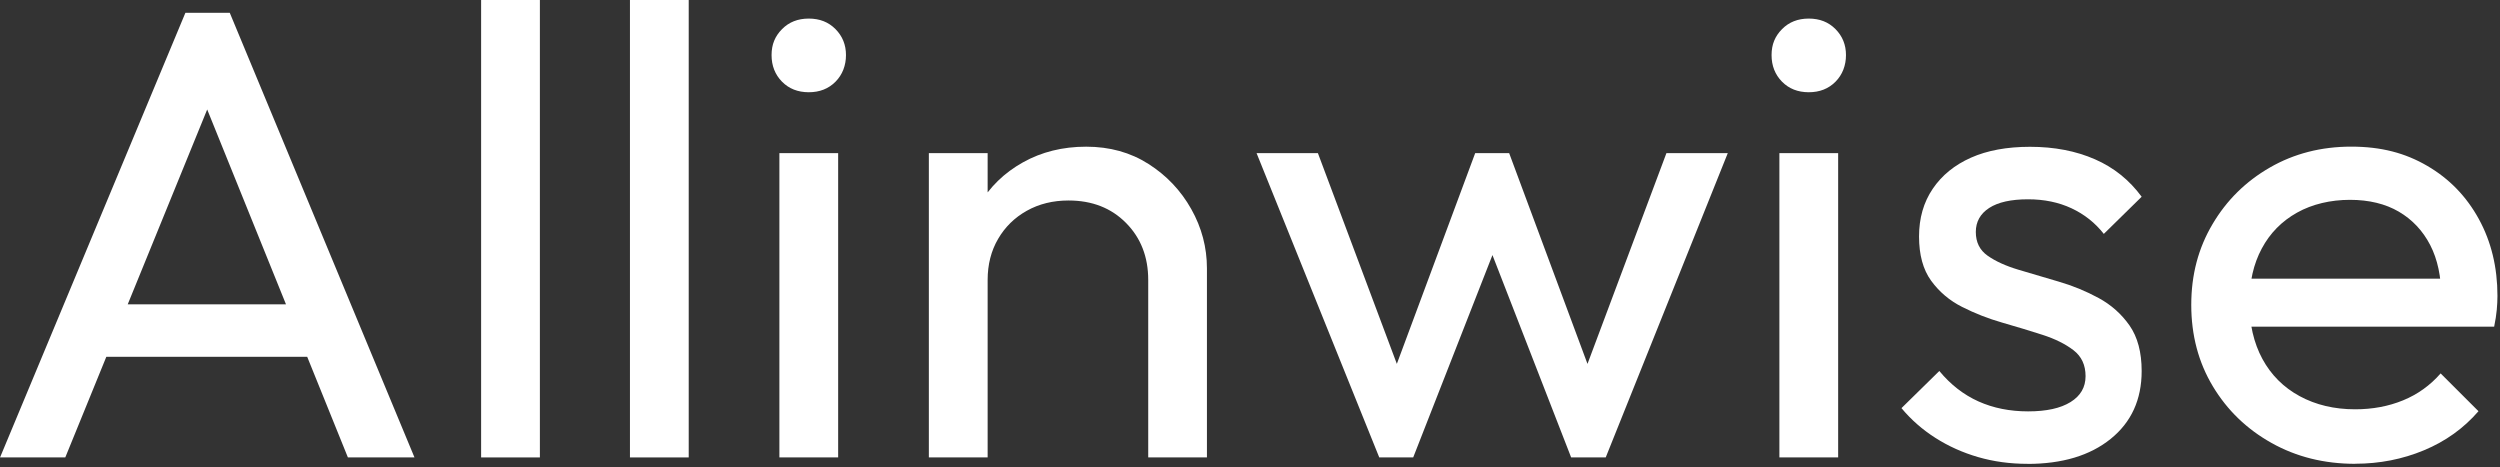 <?xml version="1.0" encoding="utf-8"?>
<svg xmlns="http://www.w3.org/2000/svg" fill="none" height="100%" overflow="visible" preserveAspectRatio="none" style="display: block;" viewBox="0 0 107 20" width="100%">
<rect x="0" y="0" width="107" height="20" fill="#333333" stroke="none"/>
<g id="Group">
<path d="M0.002 19.578L7.935 0.548H9.834L17.74 19.578H14.89L8.381 3.482H9.359L2.794 19.578H1.61156e-06H0.002ZM3.773 15.272V13.024H13.969V15.272H3.773Z" fill="white" id="Vector"/>
<path d="M20.592 19.578V6.16884e-08H23.107V19.578H20.592Z" fill="white" id="Vector_2"/>
<path d="M26.962 19.578V6.16884e-08H29.477V19.578H26.962Z" fill="white" id="Vector_3"/>
<path d="M34.616 3.948C34.149 3.948 33.768 3.798 33.47 3.496C33.173 3.193 33.023 2.814 33.023 2.358C33.023 1.902 33.171 1.55 33.47 1.248C33.768 0.945 34.149 0.795 34.616 0.795C35.082 0.795 35.463 0.945 35.761 1.248C36.059 1.55 36.208 1.919 36.208 2.358C36.208 2.797 36.059 3.195 35.761 3.496C35.463 3.798 35.08 3.948 34.616 3.948ZM33.358 19.578V6.554H35.873V19.578H33.358Z" fill="white" id="Vector_4"/>
<path d="M39.755 19.578V6.554H42.271V19.578H39.755ZM49.144 19.578V11.982C49.144 10.995 48.827 10.181 48.194 9.542C47.561 8.902 46.741 8.581 45.735 8.581C45.065 8.581 44.469 8.728 43.947 9.021C43.424 9.313 43.016 9.715 42.718 10.226C42.42 10.737 42.271 11.324 42.271 11.982L41.238 11.405C41.238 10.418 41.461 9.542 41.908 8.773C42.356 8.005 42.978 7.399 43.78 6.95C44.58 6.502 45.483 6.278 46.489 6.278C47.495 6.278 48.385 6.525 49.157 7.018C49.93 7.511 50.541 8.155 50.987 8.95C51.434 9.745 51.657 10.591 51.657 11.487V19.576H49.142L49.144 19.578Z" fill="white" id="Vector_5"/>
<path d="M59.032 19.578L53.781 6.554H56.406L60.206 16.698H59.367L63.138 6.554H64.592L68.362 16.698H67.524L71.323 6.554H73.949L68.725 19.578H67.245L63.417 9.734H64.34L60.485 19.578H59.032Z" fill="white" id="Vector_6"/>
<path d="M77.416 3.948C76.949 3.948 76.568 3.798 76.27 3.496C75.973 3.193 75.823 2.814 75.823 2.358C75.823 1.902 75.971 1.55 76.27 1.248C76.568 0.945 76.949 0.795 77.416 0.795C77.882 0.795 78.263 0.945 78.561 1.248C78.859 1.55 79.008 1.919 79.008 2.358C79.008 2.797 78.859 3.195 78.561 3.496C78.263 3.798 77.88 3.948 77.416 3.948ZM76.158 19.578V6.554H78.673V19.578H76.158Z" fill="white" id="Vector_7"/>
<path d="M86.775 19.852C86.03 19.852 85.327 19.756 84.665 19.564C84.003 19.372 83.394 19.098 82.836 18.742C82.278 18.387 81.793 17.961 81.383 17.468L83.003 15.878C83.486 16.463 84.046 16.897 84.679 17.181C85.312 17.465 86.02 17.607 86.803 17.607C87.585 17.607 88.189 17.475 88.618 17.209C89.047 16.944 89.262 16.575 89.262 16.099C89.262 15.623 89.09 15.254 88.744 14.988C88.399 14.723 87.956 14.504 87.417 14.33C86.876 14.156 86.304 13.983 85.698 13.809C85.092 13.635 84.521 13.411 83.98 13.137C83.438 12.864 82.998 12.489 82.652 12.014C82.307 11.539 82.135 10.908 82.135 10.121C82.135 9.335 82.331 8.655 82.722 8.079C83.113 7.502 83.658 7.06 84.356 6.749C85.053 6.439 85.896 6.283 86.884 6.283C87.927 6.283 88.853 6.462 89.665 6.818C90.477 7.173 91.14 7.709 91.663 8.421L90.043 10.011C89.67 9.535 89.209 9.171 88.659 8.914C88.109 8.658 87.49 8.53 86.801 8.53C86.074 8.53 85.52 8.653 85.138 8.9C84.757 9.147 84.565 9.49 84.565 9.929C84.565 10.368 84.732 10.706 85.069 10.943C85.404 11.18 85.846 11.382 86.396 11.546C86.946 11.71 87.517 11.88 88.115 12.054C88.71 12.227 89.279 12.461 89.818 12.753C90.358 13.046 90.8 13.44 91.145 13.932C91.489 14.427 91.663 15.075 91.663 15.88C91.663 17.104 91.22 18.073 90.335 18.786C89.451 19.499 88.263 19.855 86.774 19.855L86.775 19.852Z" fill="white" id="Vector_8"/>
<path d="M100.799 19.851C99.477 19.851 98.284 19.554 97.222 18.959C96.16 18.365 95.323 17.556 94.709 16.533C94.094 15.509 93.786 14.348 93.786 13.05C93.786 11.753 94.089 10.62 94.695 9.595C95.299 8.571 96.119 7.763 97.154 7.168C98.187 6.574 99.347 6.276 100.632 6.276C101.917 6.276 102.947 6.55 103.888 7.1C104.829 7.648 105.564 8.407 106.095 9.376C106.626 10.345 106.891 11.442 106.891 12.666C106.891 12.85 106.881 13.046 106.862 13.256C106.843 13.466 106.806 13.709 106.75 13.982H95.547V11.927H105.409L104.487 12.722C104.487 11.845 104.328 11.1 104.012 10.487C103.695 9.874 103.248 9.4 102.671 9.06C102.094 8.723 101.395 8.553 100.576 8.553C99.757 8.553 98.965 8.735 98.313 9.101C97.661 9.466 97.157 9.977 96.805 10.635C96.451 11.293 96.274 12.07 96.274 12.965C96.274 13.861 96.46 14.679 96.832 15.365C97.205 16.05 97.736 16.581 98.425 16.955C99.114 17.329 99.906 17.518 100.799 17.518C101.544 17.518 102.228 17.391 102.853 17.134C103.476 16.878 104.012 16.494 104.459 15.982L106.079 17.6C105.446 18.331 104.669 18.889 103.746 19.272C102.824 19.656 101.842 19.848 100.799 19.848V19.851Z" fill="white" id="Vector_9"/>
</g>
</svg>